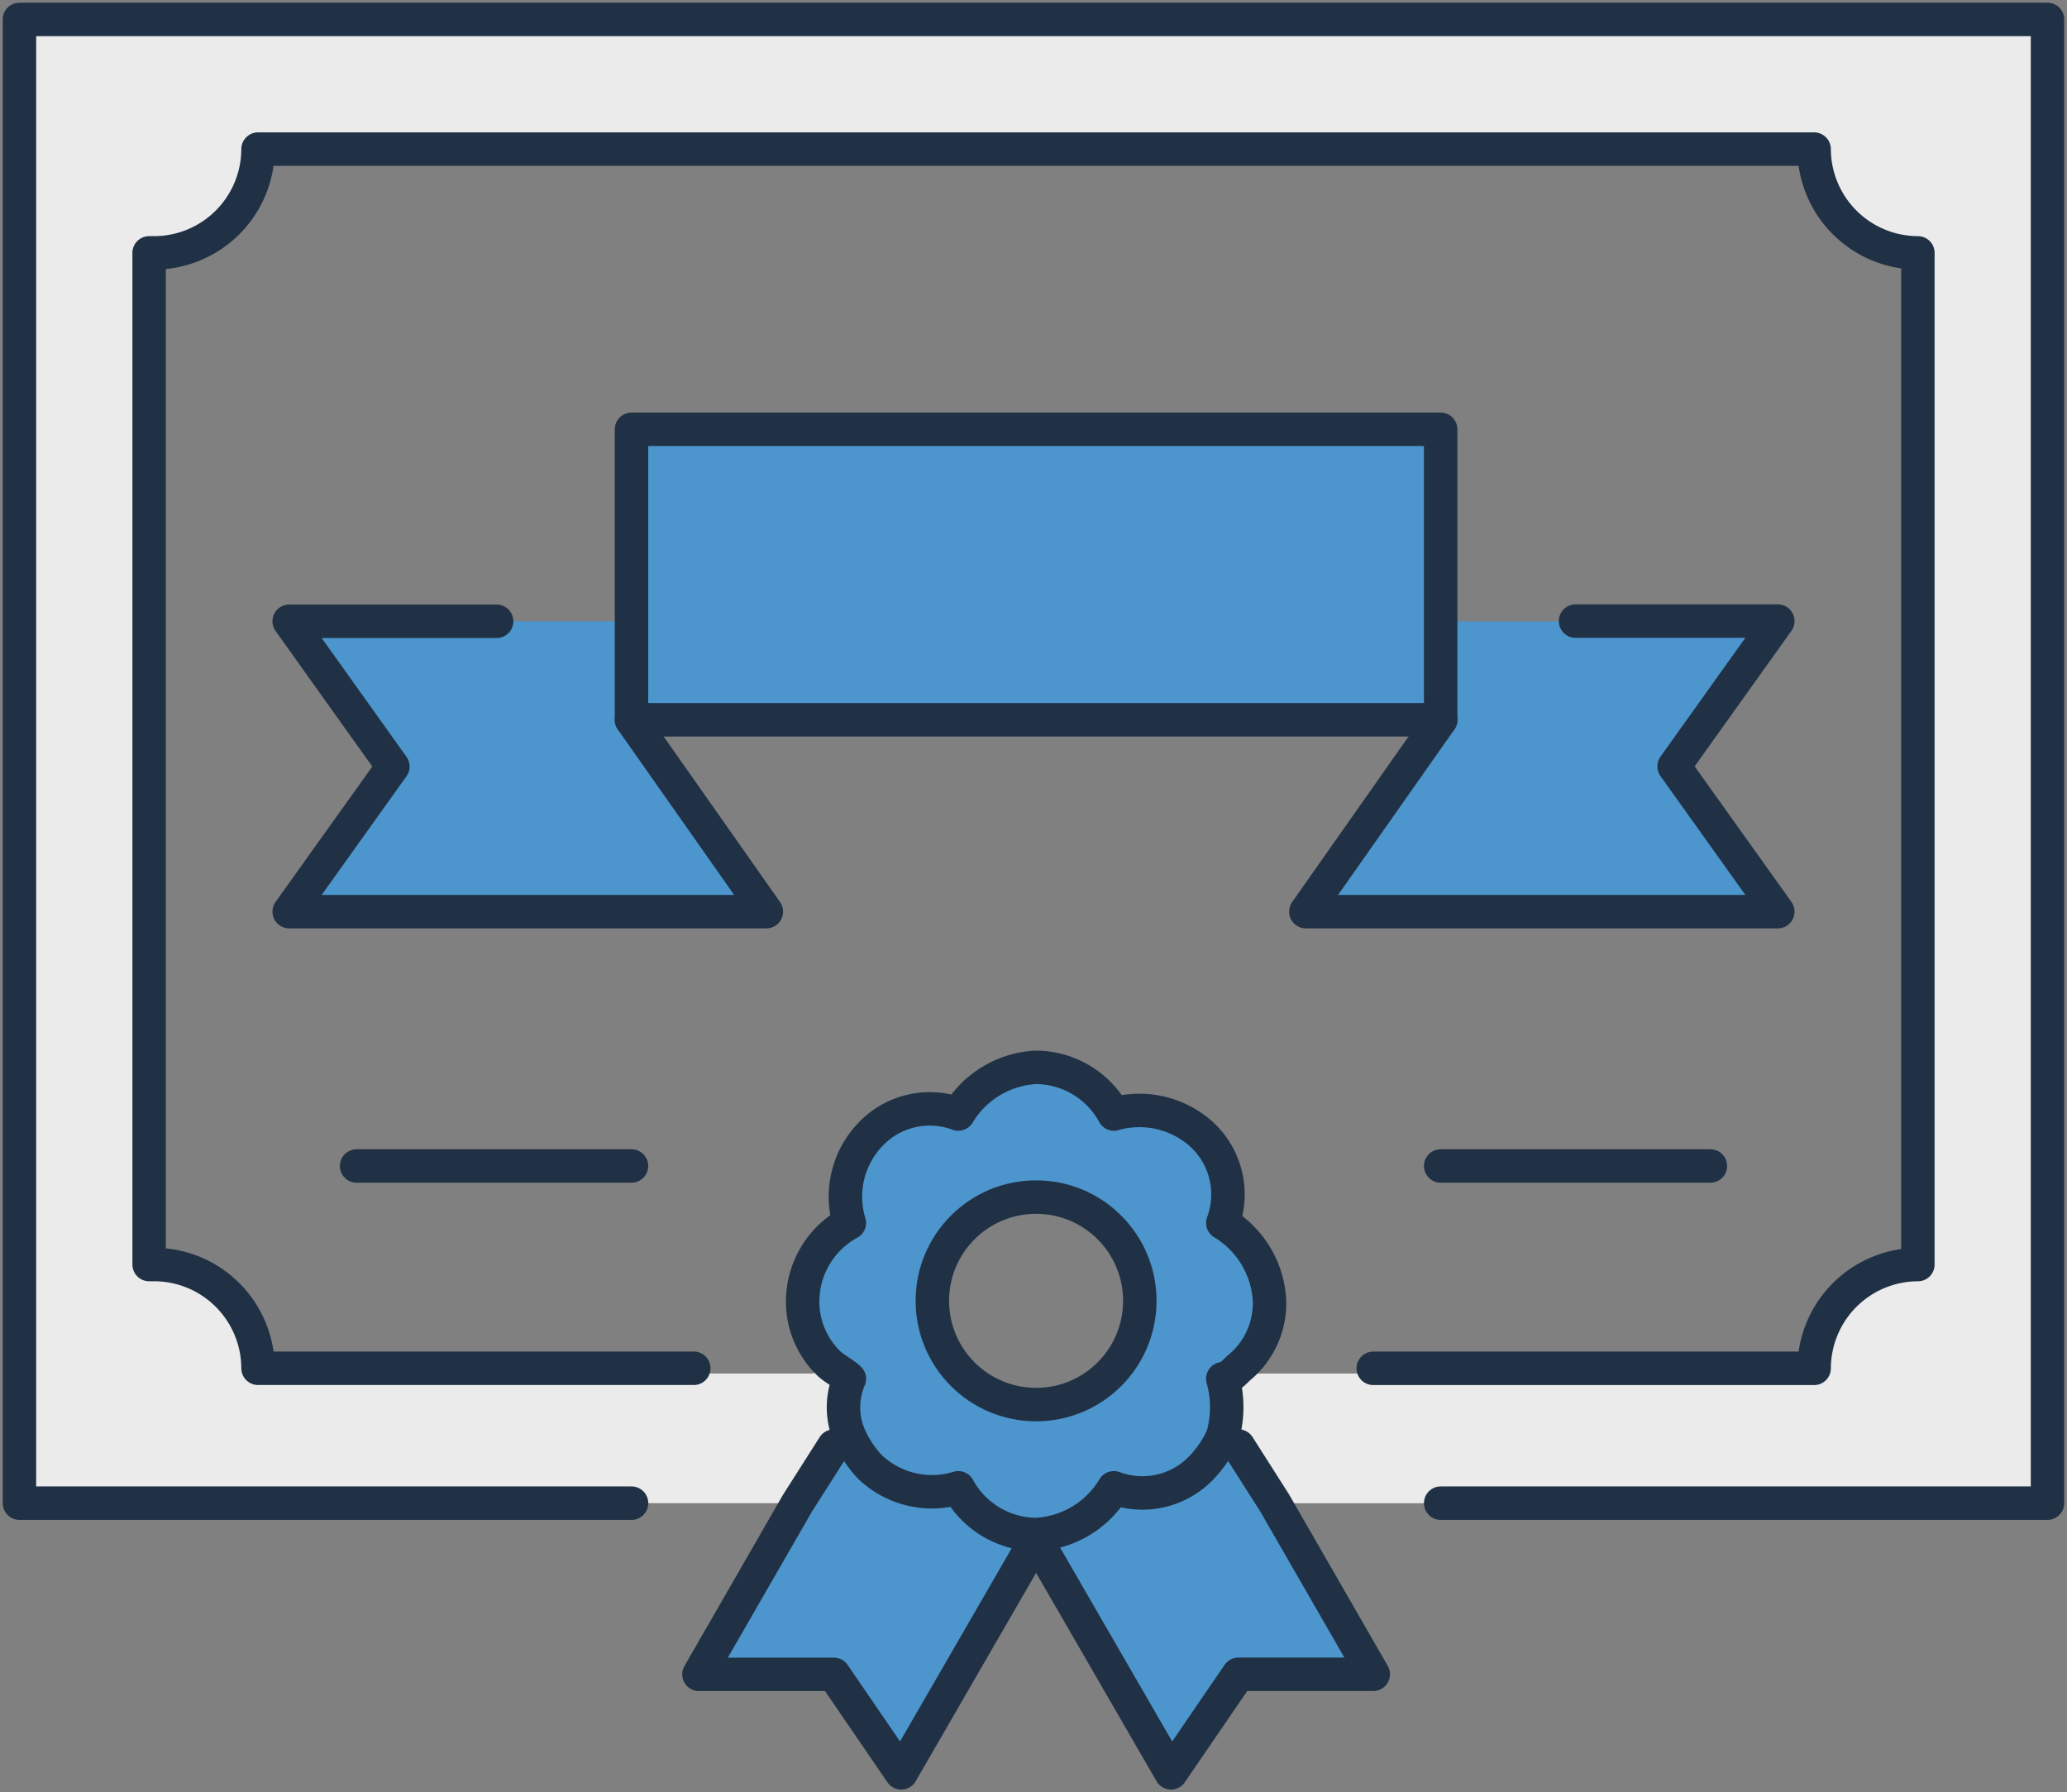 <svg id="Group_8021" data-name="Group 8021" xmlns="http://www.w3.org/2000/svg" xmlns:xlink="http://www.w3.org/1999/xlink" width="46.348" height="40.183" viewBox="0 0 46.348 40.183">
  <rect x="0" y="0" width="46.348" height="40.183" fill="#808080" stroke="none"/>
  <defs>
    <clipPath id="clip-path">
      <rect id="Rectangle_8082" data-name="Rectangle 8082" width="46.348" height="40.183" fill="none"/>
    </clipPath>
  </defs>
  <g id="Group_8017" data-name="Group 8017" transform="translate(0 0)" clip-path="url(#clip-path)">
    <path id="Path_15308" data-name="Path 15308" d="M18.635,32.375l-.814,1.279H.375V.275H45.85v33.38H28.521l-.814-1.279-.349-.116a1.622,1.622,0,0,0,0-1.279c.116-.116.233-.116.349-.233h12.91a2.333,2.333,0,0,1,2.326-2.326V5.741a2.333,2.333,0,0,1-2.326-2.326H5.725A2.333,2.333,0,0,1,3.4,5.741H3.283v22.68H3.4a2.333,2.333,0,0,1,2.326,2.326H18.17l.233-.116a1.606,1.606,0,0,0,.465.349,2.379,2.379,0,0,0,0,1.279Z" transform="translate(0.061 0.045)" fill="#ebebeb"/>
    <path id="Path_15309" data-name="Path 15309" d="M15.685,29.171l.814-1.279.349-.116a2.433,2.433,0,0,0,.465.7,1.831,1.831,0,0,0,1.977.465,2.162,2.162,0,0,0,1.745,1.047l-3.024,5.35L16.5,33.009H13.475Z" transform="translate(2.197 4.529)" fill="#4c95cd"/>
    <path id="Path_15310" data-name="Path 15310" d="M25.942,25.809a1.875,1.875,0,0,1-.7,1.512c-.116.116-.233.233-.349.233a2.379,2.379,0,0,1,0,1.279,2.433,2.433,0,0,1-.465.7A1.831,1.831,0,0,1,22.453,30a2.162,2.162,0,0,1-1.745,1.047A2.006,2.006,0,0,1,18.964,30a2.014,2.014,0,0,1-1.977-.465,2.433,2.433,0,0,1-.465-.7,1.622,1.622,0,0,1,0-1.279c-.116-.116-.349-.233-.465-.349a1.926,1.926,0,0,1-.582-1.4,2.006,2.006,0,0,1,1.047-1.745,2.014,2.014,0,0,1,.465-1.977,1.831,1.831,0,0,1,1.977-.465,2.162,2.162,0,0,1,1.745-1.047,2.006,2.006,0,0,1,1.745,1.047,2.08,2.08,0,0,1,1.977.465,1.831,1.831,0,0,1,.465,1.977,1.919,1.919,0,0,1,1.047,1.745m-3.024,0a2.326,2.326,0,1,0-2.326,2.326,2.261,2.261,0,0,0,2.326-2.326" transform="translate(2.523 3.355)" fill="#4c95cd"/>
    <path id="Path_15311" data-name="Path 15311" d="M25.325,29.171l2.21,3.838H24.511L23,35.335l-3.024-5.35a2.006,2.006,0,0,0,1.745-1.047,2.08,2.08,0,0,0,1.977-.465,2.433,2.433,0,0,0,.465-.7l.349.116Z" transform="translate(3.257 4.529)" fill="#4c95cd"/>
    <path id="Path_15312" data-name="Path 15312" d="M13.251,11.975v2.21l3.024,4.3H5.575L7.9,15.232,5.575,11.975h7.676Z" transform="translate(0.909 1.953)" fill="#4c95cd"/>
    <path id="Path_15313" data-name="Path 15313" d="M33.433,15.232l2.326,3.257H25.175l3.024-4.3v-2.21h7.56Z" transform="translate(4.105 1.953)" fill="#4c95cd"/>
    <path id="Path_15314" data-name="Path 15314" d="M30.319,14.788H12.175V8.275H30.319v6.513Z" transform="translate(1.985 1.349)" fill="#4c95cd"/>
    <path id="Path_15315" data-name="Path 15315" d="M32.243,33.638H45.85V.375H.375V33.638H14.1" transform="translate(0.061 0.061)" fill="none" stroke="#203145" stroke-linecap="round" stroke-linejoin="round" stroke-width="0.75"/>
    <path id="Path_15316" data-name="Path 15316" d="M30.323,30.207h9.886a2.333,2.333,0,0,1,2.326-2.326V5.2a2.333,2.333,0,0,1-2.326-2.326H5.317A2.333,2.333,0,0,1,2.991,5.2H2.875v22.68h.116a2.333,2.333,0,0,1,2.326,2.326h9.77" transform="translate(0.469 0.469)" fill="none" stroke="#203145" stroke-linecap="round" stroke-linejoin="round" stroke-width="0.75"/>
    <path id="Path_15317" data-name="Path 15317" d="M30.319,14.788H12.175V8.275H30.319v6.513Z" transform="translate(1.985 1.349)" fill="none" stroke="#203145" stroke-linecap="round" stroke-linejoin="round" stroke-width="0.75"/>
    <path id="Path_15318" data-name="Path 15318" d="M28.2,14.185l-3.024,4.3H35.759l-2.326-3.257,2.326-3.257H31.223" transform="translate(4.105 1.953)" fill="none" stroke="#203145" stroke-linecap="round" stroke-linejoin="round" stroke-width="0.75"/>
    <path id="Path_15319" data-name="Path 15319" d="M13.251,14.185l3.024,4.3H5.575L7.9,15.232,5.575,11.975h4.652" transform="translate(0.909 1.953)" fill="none" stroke="#203145" stroke-linecap="round" stroke-linejoin="round" stroke-width="0.75"/>
    <line id="Line_176" data-name="Line 176" x1="6.048" transform="translate(32.304 26.14)" fill="none" stroke="#203145" stroke-linecap="round" stroke-linejoin="round" stroke-width="0.75"/>
    <line id="Line_177" data-name="Line 177" x2="6.164" transform="translate(7.996 26.14)" fill="none" stroke="#203145" stroke-linecap="round" stroke-linejoin="round" stroke-width="0.75"/>
    <circle id="Ellipse_58" data-name="Ellipse 58" cx="2.326" cy="2.326" r="2.326" transform="translate(20.906 26.837)" fill="none" stroke="#203145" stroke-linecap="round" stroke-linejoin="round" stroke-width="0.75"/>
    <path id="Path_15320" data-name="Path 15320" d="M25.245,27.321c-.116.116-.233.233-.349.233a2.379,2.379,0,0,1,0,1.279,2.433,2.433,0,0,1-.465.7A1.831,1.831,0,0,1,22.453,30a2.162,2.162,0,0,1-1.745,1.047A2.006,2.006,0,0,1,18.964,30a2.014,2.014,0,0,1-1.977-.465,2.433,2.433,0,0,1-.465-.7,1.622,1.622,0,0,1,0-1.279c-.116-.116-.349-.233-.465-.349a1.926,1.926,0,0,1-.582-1.4,2.006,2.006,0,0,1,1.047-1.745,2.014,2.014,0,0,1,.465-1.977,1.831,1.831,0,0,1,1.977-.465,2.162,2.162,0,0,1,1.745-1.047,2.006,2.006,0,0,1,1.745,1.047,2.08,2.08,0,0,1,1.977.465,1.831,1.831,0,0,1,.465,1.977,2.162,2.162,0,0,1,1.047,1.745A1.875,1.875,0,0,1,25.245,27.321Z" transform="translate(2.523 3.355)" fill="none" stroke="#203145" stroke-linecap="round" stroke-linejoin="round" stroke-width="0.75"/>
    <path id="Path_15321" data-name="Path 15321" d="M19.975,29.968,23,35.2l1.512-2.21h3.024l-2.21-3.838-.814-1.279" transform="translate(3.257 4.545)" fill="none" stroke="#203145" stroke-linecap="round" stroke-linejoin="round" stroke-width="0.75"/>
    <path id="Path_15322" data-name="Path 15322" d="M21.035,29.968,18.011,35.2,16.5,32.992H13.475l2.21-3.838.814-1.279" transform="translate(2.197 4.545)" fill="none" stroke="#203145" stroke-linecap="round" stroke-linejoin="round" stroke-width="0.75"/>
  </g>
</svg>
